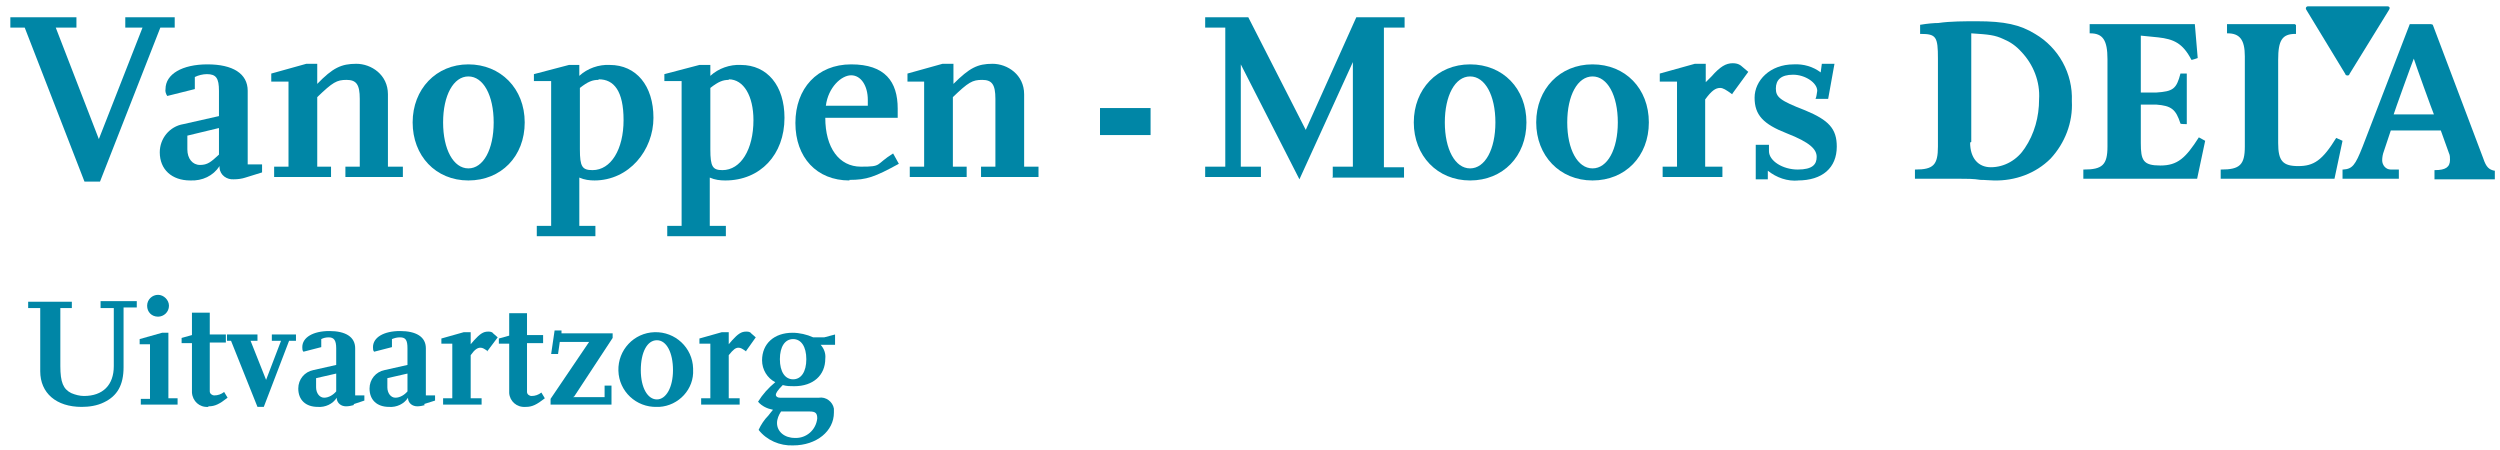 <?xml version="1.0" encoding="UTF-8"?>
<svg id="Laag_1" data-name="Laag 1" xmlns="http://www.w3.org/2000/svg" version="1.1" viewBox="0 0 435 78.3">
  <defs>
    <style>
      .cls-1 {
        fill: #0086a6;
        stroke-width: 0px;
      }
    </style>
  </defs>
  <path class="cls-1" d="M27.9,4.8l-10.5,26.8h-2.7L4.3,4.8H1.8v-1.8h11.5v1.8h-3.6l7.5,19.4,7.6-19.4h-3v-1.8h8.6v1.8h-2.5Z"/>
  <path class="cls-1" d="M42.7,30.9c-.6.2-1.3.3-2,.3-1.2.1-2.4-.7-2.5-2,0-.1,0-.2,0-.3-1.1,1.7-3,2.6-5.1,2.5-3.2,0-5.3-1.9-5.3-4.9,0-2.4,1.7-4.5,4.1-4.9l6.2-1.4v-4.4c0-2.2-.5-2.9-2.1-2.9-.7,0-1.5.2-2.1.5v2.1l-4.8,1.2c-.2-.3-.4-.8-.3-1.2,0-2.6,2.9-4.3,7.3-4.3s7,1.6,7,4.6v12.8h2.5v1.4l-2.9.9ZM38,22.3l-5.4,1.3v2.4c0,1.6.9,2.7,2.2,2.7s1.9-.5,3.3-1.8v-4.6Z"/>
  <path class="cls-1" d="M60.1,30.8v-1.8h2.5v-11.8c0-2.5-.6-3.3-2.3-3.3s-2.4.4-5.1,3v12.1h2.4v1.8h-9.9v-1.8h2.5v-14.8h-3v-1.4l6.1-1.7h1.9v3.5c2.7-2.8,4.2-3.5,6.8-3.5s5.5,1.9,5.5,5.3v12.6h2.6v1.8h-9.9Z"/>
  <path class="cls-1" d="M81.5,31.4c-5.7,0-9.7-4.3-9.7-10.1s4.1-10.1,9.7-10.1,9.8,4.2,9.8,10.1-4.1,10.1-9.8,10.1ZM81.5,13.3c-2.6,0-4.4,3.3-4.4,8s1.8,8,4.4,8,4.4-3.3,4.4-8-1.8-8-4.4-8Z"/>
  <path class="cls-1" d="M103.5,31.4c-.9,0-1.8-.1-2.7-.5v8.4h2.8v1.8h-10.2v-1.8h2.5V14.1h-3v-1.2l6.1-1.6h1.8v1.9c1.4-1.3,3.4-2,5.3-1.9,4.6,0,7.6,3.6,7.6,9.2s-4.2,10.9-10.3,10.9ZM104.1,13.9c-1,0-1.8.3-3.2,1.4v10.7c0,3,.4,3.6,2.2,3.6,3.2,0,5.4-3.6,5.4-8.7s-1.7-7.1-4.3-7.1h0Z"/>
  <path class="cls-1" d="M126.2,31.4c-.9,0-1.8-.1-2.7-.5v8.4h2.8v1.8h-10.2v-1.8h2.5V14.1h-3v-1.2l6.1-1.6h1.9v1.9c1.4-1.3,3.4-2,5.3-1.9,4.6,0,7.6,3.6,7.6,9.2,0,6.4-4.2,10.9-10.3,10.9ZM126.8,13.9c-1,0-1.8.3-3.2,1.4v10.7c0,3,.4,3.6,2.1,3.6,3.2,0,5.4-3.6,5.4-8.7,0-4.2-1.7-7.1-4.3-7.1Z"/>
  <path class="cls-1" d="M147.8,31.4c-5.7,0-9.4-4-9.4-10s3.8-10.2,9.7-10.2,8.1,3,8.1,7.7v1.6h-12.6c0,5.2,2.4,8.5,6.2,8.5s2.4-.3,5.6-2.3l1,1.8c-4.2,2.3-5.6,2.8-8.6,2.8ZM151,17.4c0-2.5-1.2-4.3-2.9-4.3s-4,2.1-4.4,5.3h7.3v-1Z"/>
  <path class="cls-1" d="M170.7,30.8v-1.8h2.5v-11.8c0-2.5-.6-3.3-2.3-3.3s-2.4.4-5.1,3v12.1h2.4v1.8h-9.9v-1.8h2.5v-14.8h-2.9v-1.4l6.1-1.7h1.9v3.5c2.8-2.8,4.2-3.5,6.8-3.5s5.5,1.9,5.5,5.3v12.6h2.5v1.8h-9.9Z"/>
  <path class="cls-1" d="M191.4,23.5v-4.7h8.8v4.7h-8.8Z"/>
  <path class="cls-1" d="M231.9,30.8v-1.8h3.5V10.8l-9.3,20.4-10.2-20v17.8h3.5v1.8h-9.7v-1.8h3.5V4.8h-3.5v-1.8h7.5l10,19.6,8.8-19.6h8.4v1.8h-3.6v24.3h3.5v1.8h-12.5Z"/>
  <path class="cls-1" d="M255.8,31.4c-5.7,0-9.8-4.3-9.8-10.1s4.1-10.1,9.8-10.1,9.8,4.2,9.8,10.1-4.1,10.1-9.8,10.1ZM255.8,13.3c-2.6,0-4.4,3.3-4.4,8s1.8,8,4.4,8,4.4-3.3,4.4-8-1.8-8-4.4-8Z"/>
  <path class="cls-1" d="M277.1,31.4c-5.7,0-9.8-4.3-9.8-10.1s4.1-10.1,9.8-10.1,9.8,4.2,9.8,10.1-4.1,10.1-9.8,10.1ZM277.1,13.3c-2.6,0-4.4,3.3-4.4,8s1.8,8,4.4,8,4.4-3.3,4.4-8-1.8-8-4.4-8Z"/>
  <path class="cls-1" d="M301.4,16.4c-1.1-.8-1.6-1.1-2.1-1.1-.8,0-1.5.5-2.6,2v11.7h3v1.8h-10.4v-1.8h2.5v-14.8h-3v-1.4l6.1-1.7h1.9v3.2l1-1c1.5-1.7,2.5-2.3,3.7-2.3.5,0,1,.1,1.4.4l1.3,1.1-2.7,3.7Z"/>
  <path class="cls-1" d="M313,31.4c-2,.2-3.9-.5-5.4-1.7v1.5h-2.1v-6h2.3v1.1c0,1.7,2.4,3.2,5,3.2s3.3-.9,3.3-2.2-1.1-2.5-5.2-4.1-5.6-3.2-5.6-6.2,2.7-5.8,6.8-5.8c1.7-.1,3.4.4,4.7,1.4l.2-1.5h2.2l-1.1,6.1h-2.2c.2-.4.2-.9.3-1.4,0-1.4-2.1-2.8-4.2-2.8s-3,.9-3,2.4.7,2.1,5.1,3.8c4.1,1.7,5.5,3.2,5.5,6.3,0,3.7-2.5,5.9-6.8,5.9Z"/>
  <path class="cls-1" d="M21.5,53.7v10.2c0,3.1-1.1,5-3.4,6.1-1.2.6-2.6.8-3.9.8-4.4,0-7.2-2.4-7.2-6.2v-11h-2.1v-1.1h7.6v1.1h-2v10.1c0,2.8.5,4,1.9,4.7.7.3,1.5.5,2.2.5,3.3,0,5.2-1.9,5.2-5.2v-10.1h-2.3v-1.2h6.3v1.1h-2.3Z"/>
  <path class="cls-1" d="M24.5,70.5v-1.1h1.6v-9.5h-1.8v-.9l3.9-1.1h1.1v11.4h1.6v1.1h-6.4ZM27.5,55.1c-1.1,0-1.9-.8-1.9-1.9,0,0,0,0,0,0,0-1.1.9-1.9,1.9-1.9s1.9.9,1.9,1.9c0,1.1-.9,1.9-1.9,1.9,0,0,0,0,0,0Z"/>
  <path class="cls-1" d="M36.2,70.8c-1.5.1-2.7-1-2.8-2.5,0,0,0-.2,0-.3v-8.3h-1.8v-.9l1.8-.5v-3.9h3.1v3.8h2.8v1.4h-2.8v8.5c0,.4.4.7.8.7.6,0,1.2-.2,1.7-.6l.6,1c-1.4,1.1-2.2,1.5-3.3,1.5Z"/>
  <path class="cls-1" d="M50.3,59.3l-4.4,11.5h-1.1l-4.6-11.5h-.7v-1.1h5.3v1.1h-1.2l2.7,6.8,2.6-6.8h-1.6v-1.1h4.2v1.1h-1.2Z"/>
  <path class="cls-1" d="M61.5,70.5c-.4.1-.8.2-1.3.2-.8,0-1.5-.5-1.6-1.3,0,0,0-.2,0-.2-.7,1.1-2,1.7-3.3,1.6-2.1,0-3.4-1.2-3.4-3.2,0-1.6,1.1-2.9,2.6-3.2l4-.9v-2.9c0-1.4-.4-1.9-1.3-1.9-.5,0-.9.1-1.3.3v1.4l-3.1.8c-.2-.2-.2-.5-.2-.8,0-1.7,1.9-2.8,4.7-2.8s4.5,1,4.5,3v8.2h1.6v.9l-1.8.6ZM58.5,65l-3.5.8v1.6c0,1,.6,1.8,1.4,1.8.8,0,1.6-.5,2.1-1.1v-3Z"/>
  <path class="cls-1" d="M73.9,70.5c-.4.1-.8.2-1.3.2-.8,0-1.5-.5-1.6-1.3,0,0,0-.1,0-.2-.7,1.1-2,1.7-3.3,1.6-2.1,0-3.4-1.2-3.4-3.2,0-1.6,1.1-2.9,2.6-3.2l4-.9v-2.9c0-1.4-.3-1.9-1.3-1.9-.5,0-.9.1-1.4.3v1.4l-3.1.8c-.2-.2-.2-.5-.2-.8,0-1.7,1.9-2.8,4.7-2.8s4.5,1,4.5,3v8.2h1.6v.9l-1.9.6ZM70.9,65l-3.5.8v1.6c0,1,.6,1.8,1.4,1.8.8,0,1.6-.5,2.1-1.1v-3Z"/>
  <path class="cls-1" d="M85,61.2c-.7-.5-1-.7-1.4-.7-.5,0-1,.3-1.7,1.3v7.5h1.9v1.1h-6.7v-1.1h1.6v-9.5h-1.9v-.9l3.9-1.1h1.2v2.1l.6-.7c1-1.1,1.6-1.5,2.4-1.5.3,0,.7,0,.9.3l.8.7-1.8,2.4Z"/>
  <path class="cls-1" d="M91.4,70.8c-1.5.1-2.7-1-2.8-2.4,0,0,0-.2,0-.3v-8.3h-1.8v-.9l1.8-.5v-3.9h3.1v3.8h2.8v1.4h-2.8v8.5c0,.4.4.7.8.7.6,0,1.2-.2,1.7-.6l.6,1c-1.4,1.1-2.2,1.5-3.3,1.5Z"/>
  <path class="cls-1" d="M99.7,69.1h5.5v-2h1.2v3.3h-10.6v-1l6.7-9.9h-5.1l-.3,2.1h-1.2l.6-4.1h1.2v.5c0,0,8.9,0,8.9,0v.8l-6.7,10.2Z"/>
  <path class="cls-1" d="M114.3,70.8c-3.6.1-6.6-2.7-6.7-6.3s2.7-6.6,6.3-6.7c3.6-.1,6.6,2.7,6.7,6.3,0,0,0,.1,0,.2.2,3.4-2.5,6.3-5.9,6.5-.1,0-.3,0-.4,0ZM114.3,59.2c-1.7,0-2.8,2.1-2.8,5.2s1.2,5.1,2.8,5.1,2.8-2.1,2.8-5.1-1.1-5.2-2.8-5.2Z"/>
  <path class="cls-1" d="M129.9,61.2c-.7-.5-1-.7-1.4-.7-.5,0-.9.3-1.7,1.3v7.5h1.9v1.1h-6.7v-1.1h1.6v-9.5h-1.9v-.9l3.9-1.1h1.2v2.1l.6-.7c1-1.1,1.6-1.5,2.4-1.5.3,0,.7,0,.9.3l.8.7-1.7,2.4Z"/>
  <path class="cls-1" d="M142.8,60c.6.7.9,1.5.8,2.4,0,2.9-2.1,4.8-5.4,4.8-.7,0-1.3,0-2-.2-.9.9-1.2,1.4-1.2,1.7s.3.5.7.5h6.8c1.2-.2,2.4.7,2.6,1.9,0,.2,0,.4,0,.7,0,3.2-3,5.7-7.1,5.7-2.3.1-4.6-.9-6-2.7.4-.9,1-1.8,1.7-2.5.2-.3.5-.6.8-1-1-.2-1.9-.6-2.6-1.4.8-1.3,1.8-2.4,3-3.4-1.4-.7-2.3-2.2-2.3-3.8,0-2.9,2.1-4.8,5.3-4.8,1.2,0,2.5.3,3.6.8h1.9l1.9-.5v1.8h-2.4ZM140.8,71.6h-4.9c-.4.6-.7,1.3-.7,2,0,1.5,1.3,2.6,3.1,2.6,2,.1,3.7-1.4,3.9-3.4,0-.9-.3-1.2-1.3-1.2h0ZM138,59c-1.4,0-2.3,1.3-2.3,3.5s.9,3.5,2.3,3.5,2.3-1.3,2.3-3.5-.9-3.5-2.3-3.5Z"/>
  <path class="cls-1" d="M381.7,4.2h-18.1v1.6h.1c2.2,0,3,1.2,3,4.5v15.2c0,3.2-.9,4-4.1,4h-.1v1.6h19.8l1.4-6.6-1.1-.6h0c-2.3,3.6-3.7,4.9-6.7,4.9s-3.4-.9-3.4-3.9v-6.7h2.7c2.6.2,3.4.8,4.2,3.3h0c0,.1,1.1.1,1.1.1v-8.8h-1.1c-.7,2.7-1.3,3.1-4.2,3.3h-2.7c0,.1,0-9.9,0-9.9l3,.3c2.7.3,4.3,1,5.8,3.9h0c0,.1,1.1-.3,1.1-.3l-.5-5.9h-.2Z"/>
  <path class="cls-1" d="M399.3,4.2h-11.8v1.6h.1c2.1,0,3,1.1,3,4v15.7c0,3.2-.9,4-4.1,4h-.1v1.6h19.8l1.4-6.6-1.1-.5h0c-2.4,3.9-3.9,4.9-6.6,4.9s-3.5-.9-3.5-4v-14.5c0-3.4.7-4.5,3-4.5h.1v-1.6h-.1Z"/>
  <path class="cls-1" d="M337.4,4c-.9,0-2,.1-3.2.3h-.1v1.6h.1c2.7,0,3,.5,3,4.3v15.3c0,3.2-.8,4-3.9,4h-.1v1.6h7.6c1.4,0,2.6,0,3.8.2.9,0,1.6.1,2.3.1,3.7.1,7.3-1.2,9.9-3.8,2.5-2.7,3.9-6.3,3.7-10,.2-4.8-2.3-9.3-6.4-11.7-2.6-1.6-5.3-2.2-10.1-2.2-2.1,0-4.7,0-6.7.3ZM343,24.7V5.8c3.1.2,4.1.3,5.6,1,1.2.5,2.2,1.2,3.1,2.2,2.1,2.2,3.3,5.2,3.1,8.3,0,3-.8,6-2.5,8.5-1.3,2-3.5,3.3-5.9,3.3-2.2,0-3.6-1.6-3.6-4.3Z"/>
  <path class="cls-1" d="M423,4.2h-3.7l-8.2,21.3c-1.3,3.3-1.8,3.9-3.4,4h-.1v1.6h9.8v-1.6h-.1c-.4,0-.9,0-1.3,0-.9,0-1.5-.8-1.5-1.6,0,0,0,0,0,0,0-.5.1-1.1.3-1.6,0,0,1-3,1.2-3.6h8.7l1.4,3.9c.2.4.2.8.2,1.2,0,1.3-.8,1.8-2.6,1.8h-.1v1.6h10.5v-1.5h-.1c-.9-.2-1.4-.6-1.9-2.1l-8.8-23.3h0ZM420,10.2c.2.7,3.3,9.3,3.5,9.7h-7c.1-.4,3.2-9,3.5-9.7h0Z"/>
  <path class="cls-1" d="M401.3,1.7c-.2-.3,0-.6.3-.6h13.8c.4,0,.5.3.3.6l-6.9,11.2c0,.2-.3.3-.5.2-.1,0-.2-.1-.2-.2l-6.8-11.2Z"/>
</svg>